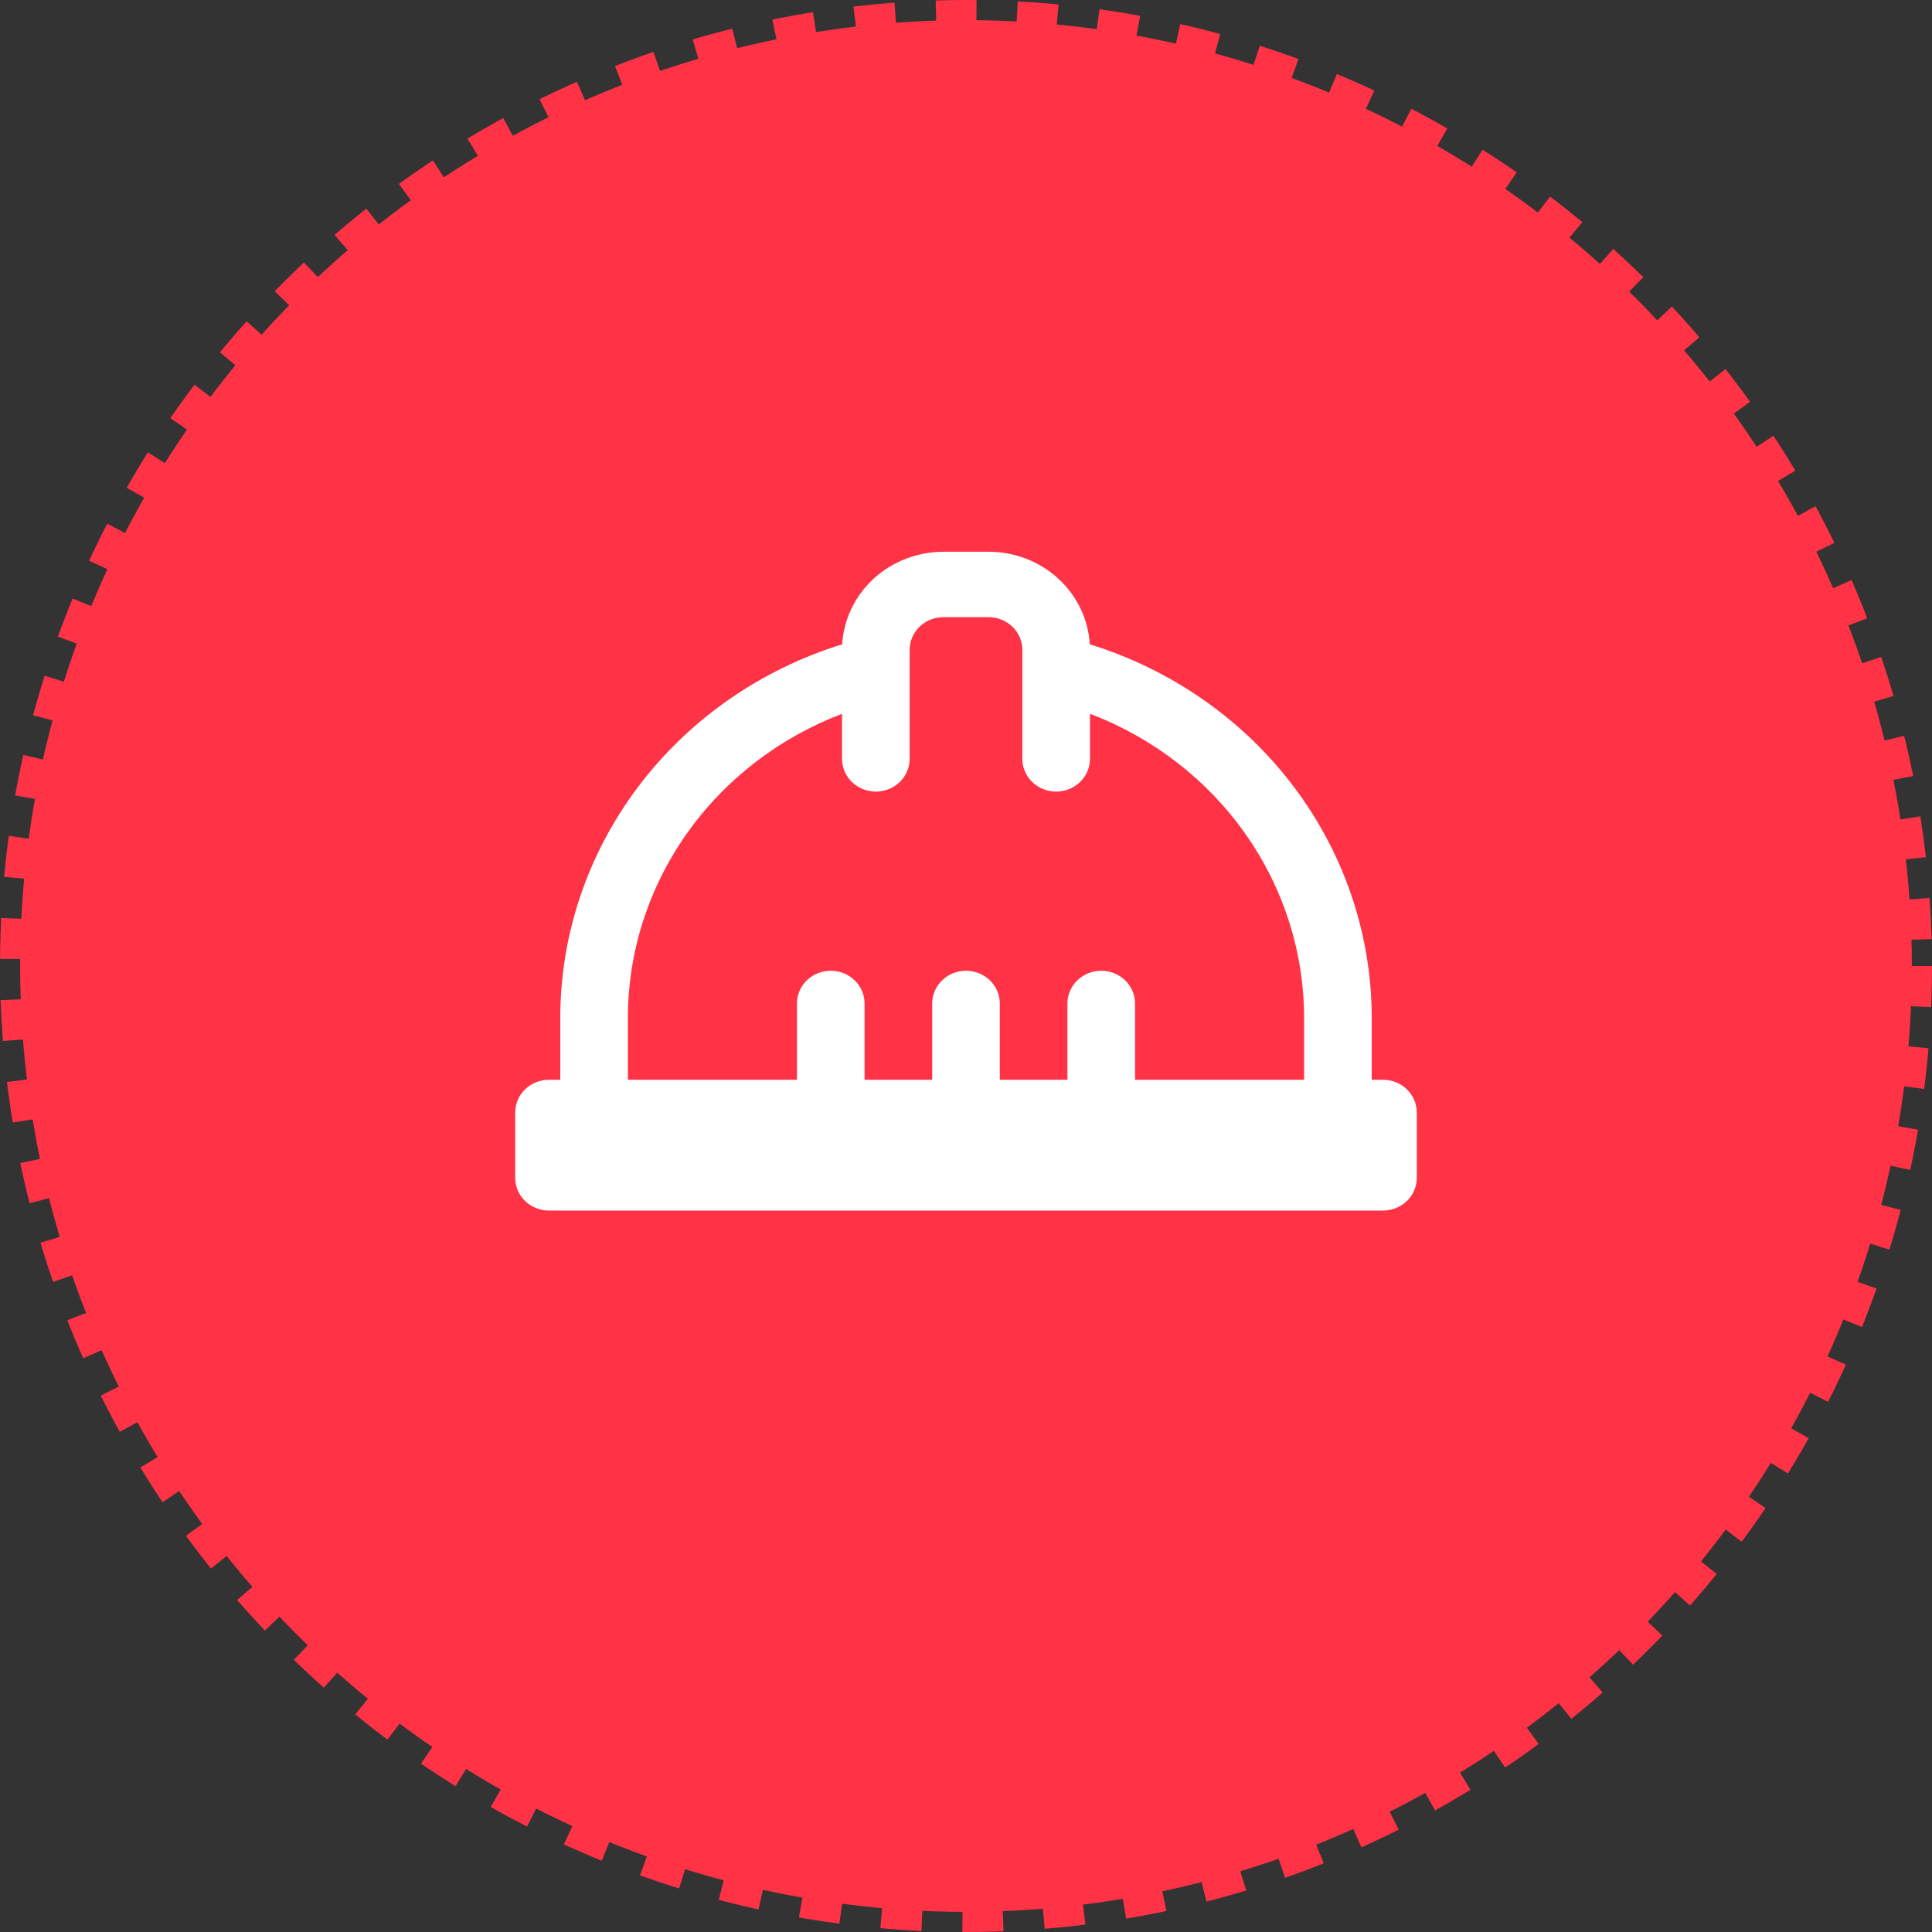 <svg xmlns="http://www.w3.org/2000/svg" width="48" height="48" viewBox="0 0 48 48" fill="none"><rect x="0" y="0" width="48" height="48" fill="#333333" stroke="none"/><circle cx="24" cy="24" r="23.5" fill="#FF3246" stroke="#FF3246" stroke-dasharray="1 1"></circle><path d="M24.56 13.708C25.904 13.708 27.001 14.726 27.075 16.007C29.11 16.638 30.885 17.877 32.144 19.547C33.403 21.216 34.081 23.229 34.08 25.296V26.826H34.36C34.583 26.826 34.796 26.912 34.954 27.064C35.111 27.217 35.2 27.424 35.2 27.639V29.264C35.2 29.479 35.111 29.686 34.954 29.838C34.796 29.991 34.583 30.076 34.36 30.076H13.64C13.417 30.076 13.203 29.991 13.046 29.838C12.888 29.686 12.8 29.479 12.8 29.264V27.639C12.8 27.424 12.888 27.217 13.046 27.064C13.203 26.912 13.417 26.826 13.64 26.826H13.92V25.295C13.919 23.228 14.597 21.215 15.856 19.546C17.115 17.877 18.89 16.638 20.924 16.007C20.961 15.386 21.242 14.802 21.71 14.374C22.177 13.947 22.796 13.709 23.44 13.708H24.56ZM24.56 15.333H23.44C23.217 15.333 23.003 15.419 22.846 15.571C22.688 15.724 22.6 15.93 22.6 16.146V18.854C22.6 19.07 22.511 19.276 22.354 19.429C22.196 19.581 21.983 19.667 21.76 19.667C21.537 19.667 21.323 19.581 21.166 19.429C21.008 19.276 20.92 19.07 20.92 18.854V17.734C19.351 18.332 18.004 19.373 17.055 20.722C16.106 22.071 15.599 23.664 15.6 25.296V26.826H19.8V24.931C19.8 24.715 19.888 24.509 20.046 24.356C20.203 24.204 20.417 24.118 20.64 24.118C20.863 24.118 21.076 24.204 21.234 24.356C21.391 24.509 21.48 24.715 21.48 24.931V26.826H23.16V24.931C23.16 24.715 23.248 24.509 23.406 24.356C23.563 24.204 23.777 24.118 24 24.118C24.223 24.118 24.436 24.204 24.594 24.356C24.751 24.509 24.84 24.715 24.84 24.931V26.826H26.52V24.931C26.52 24.715 26.608 24.509 26.766 24.356C26.923 24.204 27.137 24.118 27.36 24.118C27.583 24.118 27.796 24.204 27.954 24.356C28.111 24.509 28.2 24.715 28.2 24.931V26.826H32.4V25.295C32.4 23.663 31.893 22.07 30.944 20.721C29.995 19.372 28.649 18.331 27.08 17.733V18.854C27.08 19.07 26.991 19.276 26.834 19.429C26.676 19.581 26.463 19.667 26.24 19.667C26.017 19.667 25.803 19.581 25.646 19.429C25.488 19.276 25.4 19.07 25.4 18.854V16.146C25.4 15.93 25.311 15.724 25.154 15.571C24.996 15.419 24.783 15.333 24.56 15.333Z" fill="white"></path></svg>